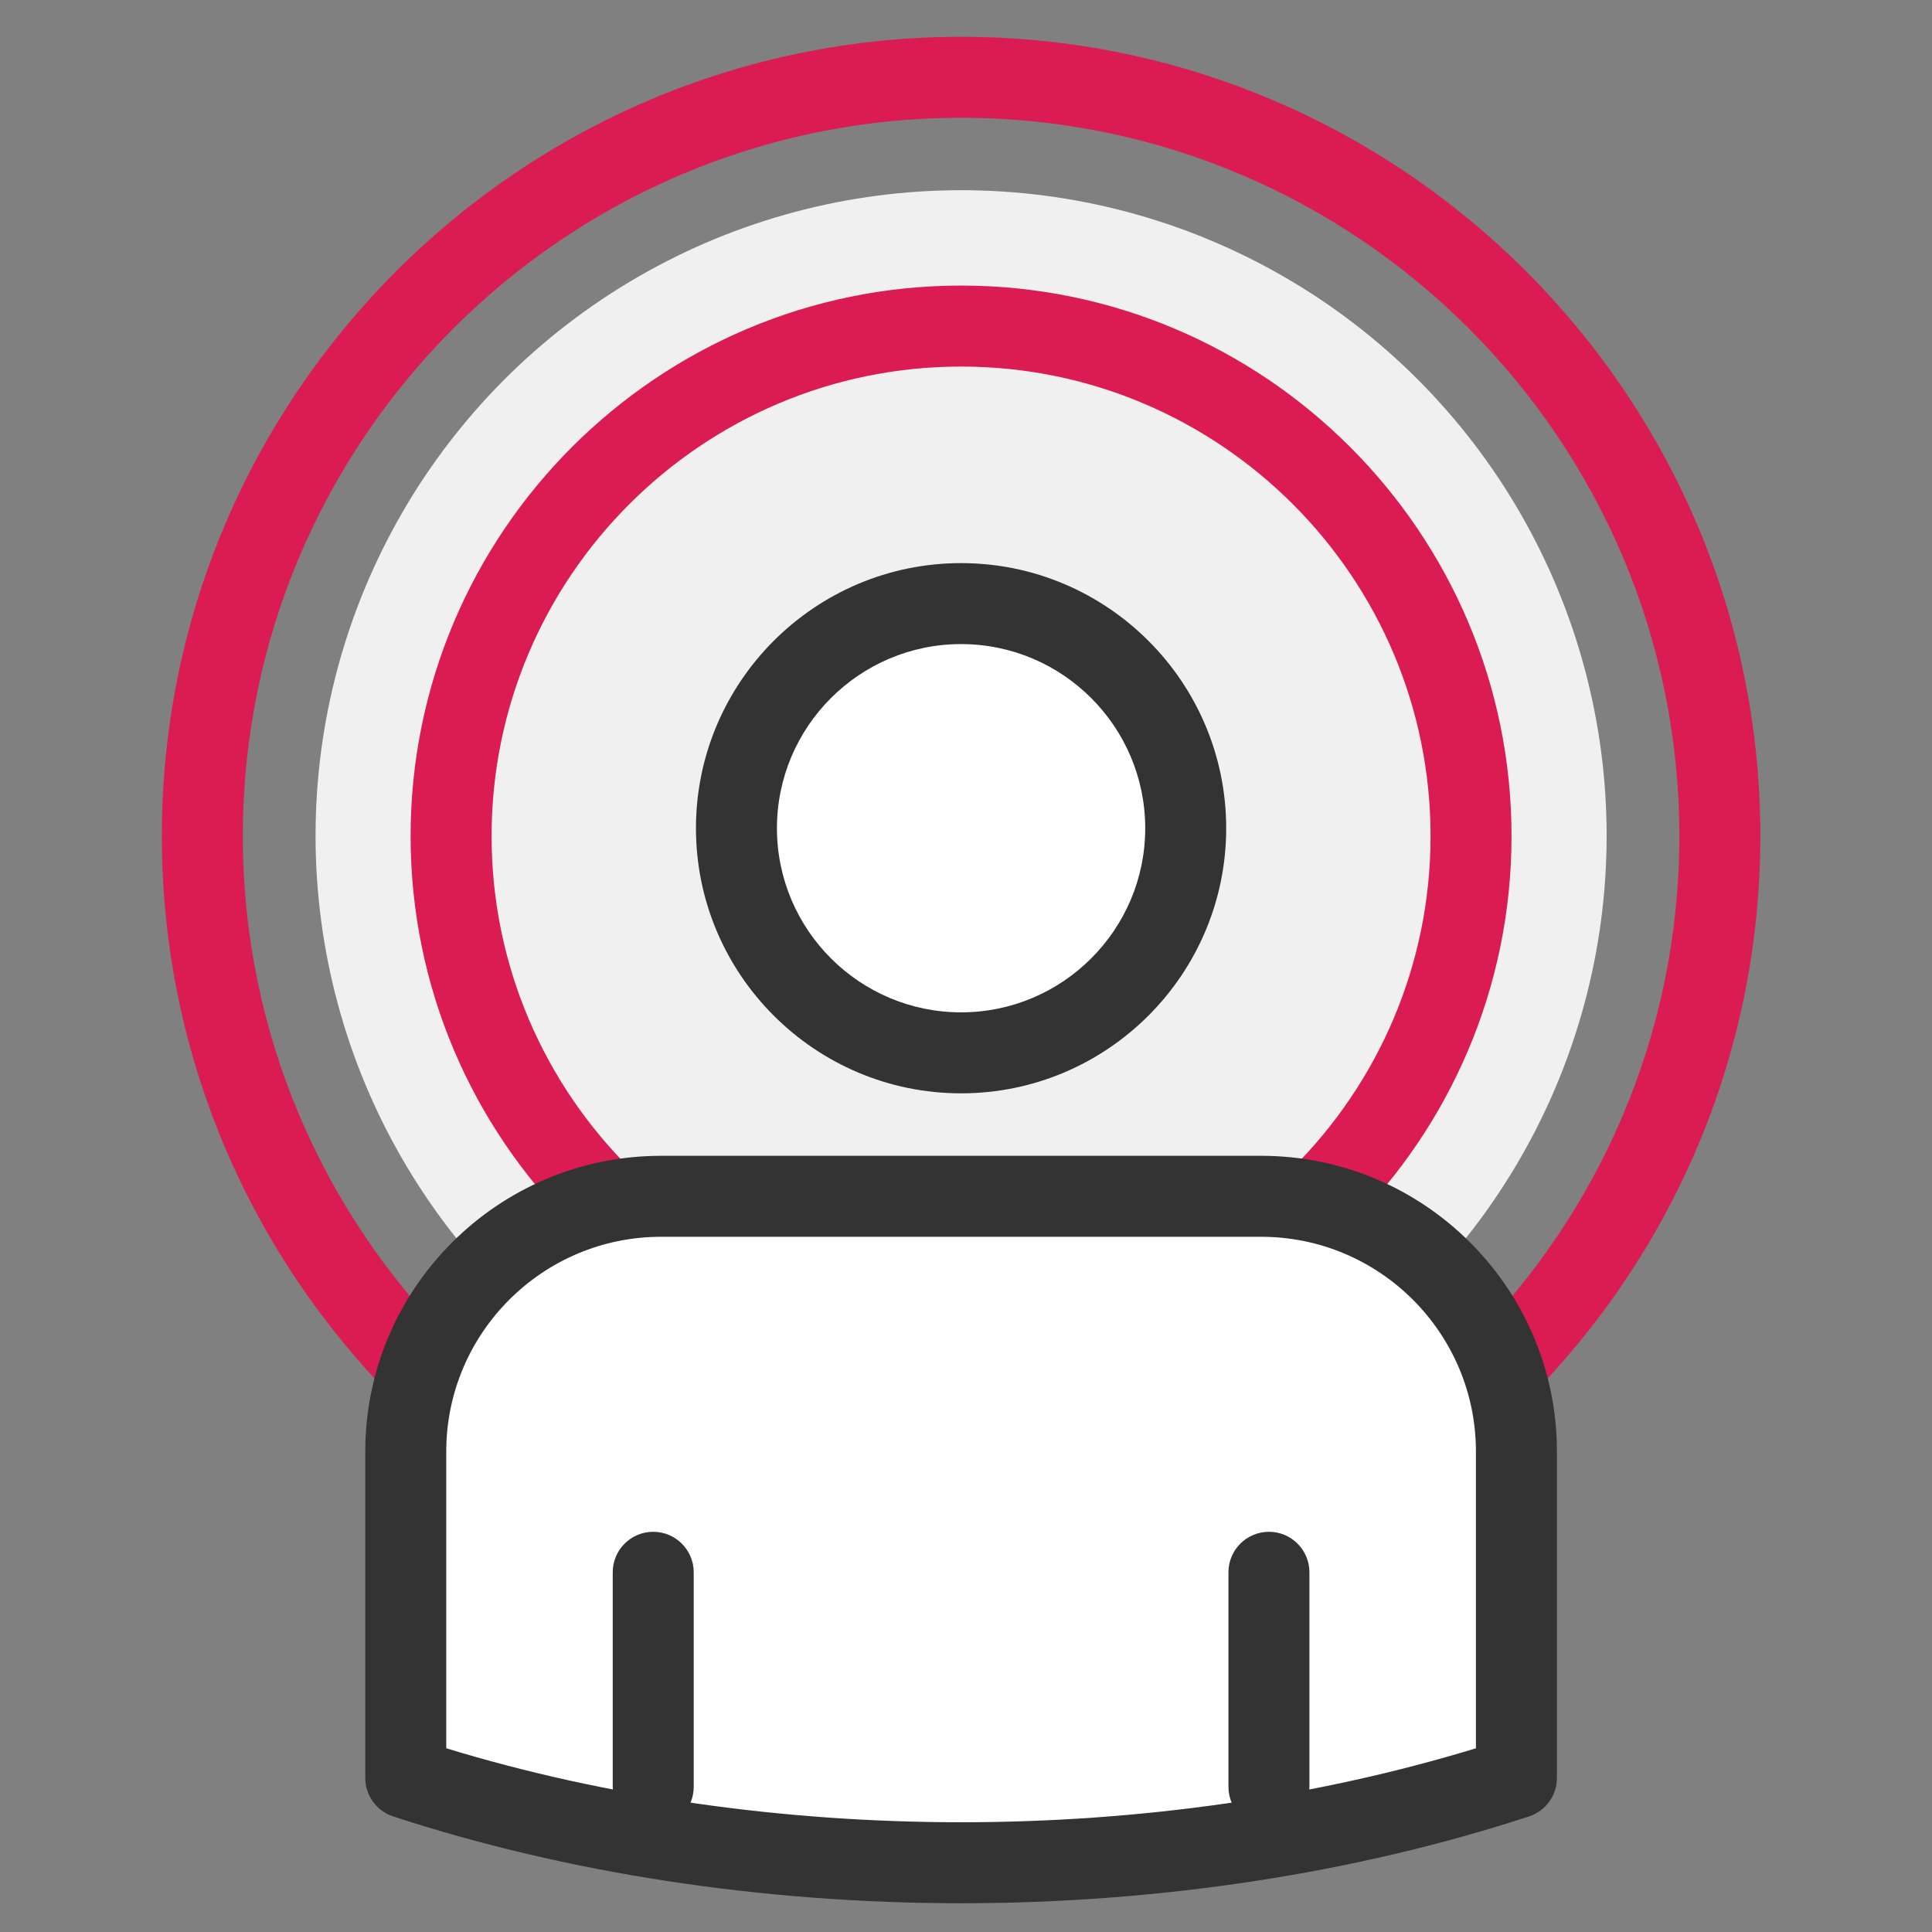 <?xml version="1.0" encoding="utf-8"?>
<!-- Generator: Adobe Illustrator 16.0.0, SVG Export Plug-In . SVG Version: 6.00 Build 0)  -->
<!DOCTYPE svg PUBLIC "-//W3C//DTD SVG 1.1//EN" "http://www.w3.org/Graphics/SVG/1.1/DTD/svg11.dtd">
<svg version="1.1" xmlns="http://www.w3.org/2000/svg" xmlns:xlink="http://www.w3.org/1999/xlink" x="0px" y="0px" width="200px"
	 height="200px" viewBox="0 0 200 200" enable-background="new 0 0 200 200" xml:space="preserve">
<rect x="0" y="0" width="200" height="200" fill="#808080" stroke="none"/>
<g id="Layer_1" display="none">
	<g display="inline">
		<circle fill="#F0F0F0" cx="95.59" cy="101.369" r="88.3"/>
		<g>
			<g>
				<path fill="#DA1C51" d="M193.633,105.286c0-15.638-14.427-28.316-32.223-28.316c-17.799,0-32.221,12.678-32.221,28.316
					c0,12.028,8.534,22.297,20.57,26.401l-2.995,12.982l15.71-11.092C179.774,133.085,193.633,120.612,193.633,105.286z"/>
				<path fill="#333333" d="M146.765,148.896c-0.822,0-1.644-0.238-2.357-0.717c-1.454-0.978-2.155-2.751-1.761-4.459l2.182-9.451
					c-12.021-5.507-19.864-16.75-19.864-28.982c0-17.944,16.35-32.542,36.446-32.542c20.098,0,36.448,14.598,36.448,32.542
					c0,17.28-14.812,31.318-33.959,32.46l-14.697,10.376C148.472,148.637,147.619,148.896,146.765,148.896z M161.41,81.196
					c-15.437,0-27.995,10.807-27.995,24.09c0,9.939,6.952,18.732,17.709,22.401c2.051,0.7,3.241,2.839,2.754,4.95l-0.507,2.195
					l6.666-4.706c0.68-0.48,1.485-0.749,2.316-0.772c15.17-0.433,27.053-11.005,27.053-24.068
					C189.406,92.003,176.847,81.196,161.41,81.196z"/>
			</g>
			<g>
				<g>
					<rect x="35.376" y="50.019" fill="#FFFFFF" width="99.629" height="113.212"/>
					<path fill="#333333" d="M135.006,167.458H35.376c-2.333,0-4.226-1.892-4.226-4.227V50.019c0-2.334,1.893-4.226,4.226-4.226
						h99.629c2.333,0,4.226,1.892,4.226,4.226v113.212C139.231,165.566,137.339,167.458,135.006,167.458z M39.603,159.006h91.177
						V54.245H39.603V159.006z"/>
				</g>
			</g>
			<g>
				<polygon fill="#FFFFFF" points="155.13,12.16 69.419,12.16 69.419,83.474 120.679,83.474 120.679,102.803 140.004,83.474 
					155.13,83.474 				"/>
				<path fill="#333333" d="M120.679,107.028c-0.545,0-1.095-0.104-1.617-0.32c-1.58-0.655-2.608-2.196-2.608-3.905V87.7H69.419
					c-2.333,0-4.226-1.892-4.226-4.226V12.16c0-2.334,1.893-4.226,4.226-4.226h85.711c2.333,0,4.227,1.892,4.227,4.226v71.314
					c0,2.334-1.894,4.226-4.227,4.226h-13.376l-18.087,18.091C122.859,106.6,121.777,107.028,120.679,107.028z M73.645,79.248
					h47.034c2.333,0,4.226,1.892,4.226,4.226v9.125l12.111-12.113c0.793-0.792,1.867-1.238,2.988-1.238h10.9V16.385H73.645V79.248z"
					/>
			</g>
			<g>
				<g>
					<rect x="7.29" y="76.561" fill="#FFFFFF" width="99.627" height="113.213"/>
					<path fill="#333333" d="M106.917,194H7.29c-2.333,0-4.226-1.893-4.226-4.226V76.561c0-2.334,1.893-4.226,4.226-4.226h99.627
						c2.333,0,4.226,1.892,4.226,4.226v113.213C111.143,192.107,109.25,194,106.917,194z M11.516,185.548h91.176V80.787H11.516
						V185.548z"/>
				</g>
				<g>
					<polyline fill="#DA1C51" points="7.29,95.858 7.29,76.561 106.917,76.561 106.917,95.858 					"/>
					<path fill="#333333" d="M106.917,100.084c-2.333,0-4.226-1.892-4.226-4.226V80.787H11.516v15.071
						c0,2.334-1.893,4.226-4.226,4.226s-4.226-1.892-4.226-4.226V76.561c0-2.334,1.893-4.226,4.226-4.226h99.627
						c2.333,0,4.226,1.892,4.226,4.226v19.297C111.143,98.192,109.25,100.084,106.917,100.084z"/>
				</g>
			</g>
			<g>
				<path fill="#333333" d="M33.152,126.027c-1.081,0-2.163-0.413-2.988-1.238l-6.699-6.694c-1.65-1.649-1.65-4.325-0.001-5.977
					c1.65-1.65,4.327-1.65,5.978,0l3.708,3.707l8.601-8.602c1.647-1.651,4.325-1.649,5.976-0.002c1.651,1.65,1.651,4.326,0,5.978
					l-11.586,11.59C35.316,125.614,34.234,126.027,33.152,126.027z"/>
				<path fill="#333333" d="M87.751,120.231H55.815c-2.333,0-4.226-1.892-4.226-4.227s1.893-4.226,4.226-4.226h31.937
					c2.333,0,4.226,1.891,4.226,4.226S90.085,120.231,87.751,120.231z"/>
			</g>
			<g>
				<path fill="#333333" d="M33.152,151.784c-1.121,0-2.195-0.443-2.988-1.237l-6.699-6.699c-1.65-1.648-1.65-4.326,0-5.976
					c1.651-1.65,4.325-1.65,5.976,0l3.71,3.711l8.599-8.603c1.647-1.65,4.325-1.65,5.976,0c1.651,1.649,1.651,4.325,0,5.976
					L36.14,150.547C35.347,151.339,34.272,151.784,33.152,151.784z"/>
				<path fill="#333333" d="M87.751,145.99H55.815c-2.333,0-4.226-1.891-4.226-4.226s1.893-4.227,4.226-4.227h31.937
					c2.333,0,4.226,1.892,4.226,4.227S90.085,145.99,87.751,145.99z"/>
			</g>
			<g>
				<path fill="#333333" d="M33.152,177.54c-1.081,0-2.163-0.413-2.988-1.236l-6.699-6.694c-1.65-1.651-1.65-4.325-0.001-5.976
					c1.65-1.655,4.327-1.655,5.978-0.004l3.708,3.708l8.601-8.602c1.647-1.651,4.325-1.651,5.976,0c1.651,1.648,1.651,4.325,0,5.976
					l-11.586,11.59C35.316,177.127,34.234,177.54,33.152,177.54z"/>
				<path fill="#333333" d="M87.751,171.744H55.815c-2.333,0-4.226-1.893-4.226-4.226s1.893-4.227,4.226-4.227h31.937
					c2.333,0,4.226,1.894,4.226,4.227S90.085,171.744,87.751,171.744z"/>
			</g>
			<path fill="#333333" d="M129.806,40.323h-35.06c-2.333,0-4.226-1.892-4.226-4.226c0-2.334,1.893-4.226,4.226-4.226h35.06
				c2.333,0,4.226,1.892,4.226,4.226C134.031,38.432,132.139,40.323,129.806,40.323z"/>
			<path fill="#333333" d="M129.806,60.358h-35.06c-2.333,0-4.226-1.892-4.226-4.226s1.893-4.226,4.226-4.226h35.06
				c2.333,0,4.226,1.892,4.226,4.226S132.139,60.358,129.806,60.358z"/>
		</g>
	</g>
</g>
<g id="Layer_2" display="none">
	<g display="inline">
		<circle fill="#F0F0F0" cx="100.731" cy="100.452" r="95.392"/>
		<g>
			<g>
				<g>
					<g>
						<g>
							<g>
								<circle fill="#FFFFFF" cx="103.061" cy="105.043" r="56.243"/>
								<path fill="#333333" d="M103.062,165.413c-16.126,0-31.287-6.279-42.689-17.682c-23.536-23.539-23.536-61.837,0-85.375
									c11.402-11.403,26.563-17.682,42.689-17.682c16.126,0,31.287,6.279,42.688,17.682
									c11.403,11.401,17.683,26.563,17.683,42.688c0,16.125-6.279,31.286-17.683,42.688
									C134.349,159.134,119.188,165.413,103.062,165.413z M103.062,52.929c-13.921,0-27.009,5.421-36.852,15.264
									c-20.317,20.319-20.317,53.382,0,73.702c9.843,9.842,22.931,15.264,36.852,15.264c13.92,0,27.009-5.422,36.852-15.264
									c20.318-20.319,20.318-53.383,0-73.702C130.07,58.351,116.981,52.929,103.062,52.929z"/>
							</g>
							<g>
								<circle fill="#FFFFFF" cx="103.061" cy="105.043" r="39.577"/>
								<path fill="#DA1C51" d="M103.061,148.749c-11.675,0-22.649-4.547-30.904-12.803c-17.038-17.04-17.038-44.765,0-61.806
									c8.255-8.255,19.229-12.802,30.904-12.802c11.675,0,22.649,4.547,30.904,12.802c17.041,17.041,17.041,44.766,0,61.806
									C125.71,144.202,114.735,148.749,103.061,148.749z M103.061,69.594c-9.468,0-18.372,3.687-25.066,10.383
									c-13.82,13.821-13.82,36.312,0,50.133c6.694,6.696,15.598,10.383,25.066,10.383c9.468,0,18.371-3.687,25.067-10.383
									c13.821-13.821,13.821-36.312,0-50.133C121.432,73.281,112.528,69.594,103.061,69.594z"/>
							</g>
						</g>
						<g>
							
								<rect x="156.198" y="146.201" transform="matrix(0.707 -0.707 0.707 0.707 -70.63 167.728)" fill="#FFFFFF" width="21.871" height="45.827"/>
							<path fill="#333333" d="M175.604,197.178c-1.096,0-2.146-0.436-2.919-1.209l-32.404-32.404
								c-0.776-0.774-1.21-1.824-1.21-2.919s0.436-2.145,1.21-2.918l15.466-15.464c1.61-1.612,4.225-1.612,5.837,0l32.405,32.402
								c0.773,0.773,1.207,1.823,1.207,2.918s-0.434,2.145-1.207,2.919l-15.468,15.466
								C177.746,196.742,176.696,197.178,175.604,197.178z M149.035,160.646l26.568,26.568l9.628-9.63l-26.567-26.565
								L149.035,160.646z"/>
						</g>
						<path fill="#333333" d="M155.948,176.787c-1.055,0-2.112-0.403-2.918-1.209c-1.612-1.612-1.612-4.225,0-5.837l14.729-14.729
							c1.61-1.612,4.226-1.612,5.837,0c1.612,1.612,1.612,4.225,0,5.837l-14.73,14.729
							C158.061,176.384,157.004,176.787,155.948,176.787z"/>
						<path fill="#333333" d="M150.194,156.305c-1.058,0-2.112-0.402-2.919-1.209l-5.89-5.893c-1.612-1.612-1.612-4.226,0-5.836
							c1.612-1.614,4.226-1.61,5.836,0l5.891,5.892c1.612,1.612,1.612,4.227,0,5.837
							C152.307,155.902,151.249,156.305,150.194,156.305z"/>
					</g>
				</g>
				<g>
					<circle fill="#FFFFFF" cx="24.065" cy="165.141" r="13.668"/>
					<path fill="#333333" d="M24.064,182.938c-4.754,0-9.223-1.851-12.583-5.214c-3.361-3.36-5.212-7.83-5.212-12.583
						c0-4.755,1.852-9.223,5.213-12.583c3.36-3.363,7.829-5.214,12.583-5.214c4.753,0,9.223,1.851,12.584,5.214
						c6.938,6.937,6.938,18.227,0.001,25.166C33.287,181.087,28.817,182.938,24.064,182.938z M24.064,155.6
						c-2.548,0-4.944,0.992-6.745,2.794c-1.803,1.803-2.795,4.198-2.795,6.747c0,2.548,0.992,4.944,2.794,6.747
						c1.802,1.802,4.198,2.794,6.746,2.794s4.944-0.992,6.748-2.794c3.719-3.722,3.719-9.774,0-13.494
						C29.008,156.592,26.612,155.6,24.064,155.6z"/>
				</g>
				<g>
					<g>
						<path fill="#FFFFFF" d="M47.281,18.141c-6.726-8.248-18.861-9.48-27.109-2.755s-9.482,18.861-2.757,27.109
							c6.724,8.248,18.863,9.484,27.111,2.755C52.773,38.526,54.006,26.389,47.281,18.141z"/>
						<path fill="#333333" d="M32.358,53.716c-7.068,0-13.681-3.141-18.143-8.613c-3.949-4.844-5.776-10.936-5.144-17.152
							s3.648-11.815,8.492-15.765c4.164-3.395,9.412-5.265,14.775-5.265c7.066,0,13.679,3.139,18.141,8.612
							c3.949,4.844,5.776,10.935,5.145,17.151c-0.632,6.218-3.647,11.817-8.492,15.765C42.971,51.844,37.723,53.716,32.358,53.716z
							 M32.339,15.176c-3.52,0-6.824,1.179-9.559,3.409c-3.135,2.555-5.086,6.179-5.496,10.201c-0.409,4.023,0.773,7.965,3.329,11.1
							c2.888,3.542,7.169,5.575,11.745,5.575c3.52,0,6.824-1.179,9.558-3.409c3.135-2.556,5.087-6.179,5.495-10.202
							c0.41-4.024-0.774-7.965-3.329-11.1C41.194,17.207,36.913,15.176,32.339,15.176z"/>
					</g>
					<g>
						<line fill="#FFFFFF" x1="45.362" y1="45.253" x2="86.375" y2="84.59"/>
						<path fill="#333333" d="M86.373,88.718c-1.026,0-2.055-0.381-2.855-1.148L42.504,48.232c-1.645-1.578-1.699-4.192-0.122-5.836
							c1.578-1.645,4.189-1.7,5.836-0.122l41.013,39.337c1.645,1.579,1.698,4.192,0.122,5.837
							C88.544,88.293,87.458,88.718,86.373,88.718z"/>
					</g>
				</g>
				<g>
					<line fill="#FFFFFF" x1="36.5" y1="157.276" x2="83.995" y2="120.957"/>
					<path fill="#333333" d="M36.502,161.403c-1.241,0-2.468-0.557-3.281-1.619c-1.385-1.812-1.04-4.401,0.771-5.786l47.496-36.319
						c1.81-1.387,4.4-1.041,5.785,0.771c1.385,1.812,1.041,4.401-0.772,5.786l-47.495,36.319
						C38.259,161.128,37.377,161.403,36.502,161.403z"/>
				</g>
				<g>
					<circle fill="#FFFFFF" cx="103.062" cy="105.044" r="24.978"/>
					<path fill="#333333" d="M103.062,134.149c-7.774,0-15.084-3.027-20.581-8.525c-11.346-11.347-11.347-29.812,0-41.161
						c5.497-5.496,12.807-8.524,20.581-8.524c7.771,0,15.083,3.028,20.581,8.524c11.346,11.349,11.346,29.814,0,41.161
						C118.145,131.122,110.835,134.149,103.062,134.149z M103.062,84.194c-5.571,0-10.806,2.167-14.744,6.105
						c-8.128,8.129-8.128,21.358,0,29.487c3.938,3.938,9.172,6.107,14.744,6.107c5.568,0,10.805-2.169,14.744-6.107
						c8.126-8.129,8.126-21.358,0-29.487C113.868,86.362,108.63,84.194,103.062,84.194z"/>
				</g>
			</g>
			<path fill="#333333" d="M191.067,11.978h-69.709c-2.28,0-4.128-1.849-4.128-4.128s1.848-4.127,4.128-4.127h69.709
				c2.282,0,4.128,1.849,4.128,4.127S193.35,11.978,191.067,11.978z"/>
			<path fill="#333333" d="M191.067,37.05h-69.709c-2.28,0-4.128-1.849-4.128-4.128s1.848-4.127,4.128-4.127h69.709
				c2.282,0,4.128,1.849,4.128,4.127S193.35,37.05,191.067,37.05z"/>
			<path fill="#333333" d="M191.067,62.122h-26.903c-2.28,0-4.128-1.849-4.128-4.128s1.848-4.127,4.128-4.127h26.903
				c2.282,0,4.128,1.849,4.128,4.127S193.35,62.122,191.067,62.122z"/>
		</g>
	</g>
</g>
<g id="Layer_3" display="none">
	<g display="inline">
		<g>
			<g>
				<rect x="70.955" y="17.272" fill="#FFFFFF" width="118.609" height="134.781"/>
				<path fill="#333333" d="M189.563,156.192H70.955c-2.286,0-4.139-1.854-4.139-4.14V17.272c0-2.285,1.853-4.14,4.139-4.14h118.609
					c2.285,0,4.14,1.854,4.14,4.14v134.781C193.703,154.338,191.849,156.192,189.563,156.192z M75.094,147.913h110.33V21.412H75.094
					V147.913z"/>
			</g>
			<g>
				<line fill="#F3766B" x1="189.563" y1="40.246" x2="70.955" y2="40.246"/>
				<path fill="#333333" d="M189.563,44.385H70.955c-2.286,0-4.139-1.854-4.139-4.14c0-2.285,1.853-4.139,4.139-4.139h118.609
					c2.285,0,4.14,1.854,4.14,4.139C193.703,42.531,191.849,44.385,189.563,44.385z"/>
			</g>
		</g>
		<path fill="#F0F0F0" d="M176.738,94.621c0-24.254-19.663-43.919-43.921-43.919c-24.257,0-43.921,19.665-43.921,43.919
			c0,24.259,19.665,43.921,43.921,43.921C157.075,138.542,176.738,118.88,176.738,94.621z"/>
		<g>
			<g>
				<rect x="9.434" y="55.562" fill="#FFFFFF" width="118.609" height="134.783"/>
				<path fill="#333333" d="M128.043,194.484H9.434c-2.287,0-4.14-1.854-4.14-4.14V55.562c0-2.285,1.853-4.139,4.14-4.139h118.609
					c2.286,0,4.14,1.854,4.14,4.139v134.783C132.183,192.63,130.329,194.484,128.043,194.484z M13.573,186.205h110.33V59.702H13.573
					V186.205z"/>
			</g>
			<g>
				<polyline fill="#DA1C51" points="9.434,78.536 9.434,55.562 128.043,55.562 128.043,78.536 				"/>
				<path fill="#333333" d="M128.043,82.675c-2.285,0-4.14-1.854-4.14-4.139V59.702H13.573v18.834c0,2.285-1.853,4.139-4.139,4.139
					c-2.287,0-4.14-1.854-4.14-4.139V55.562c0-2.285,1.853-4.139,4.14-4.139h118.609c2.286,0,4.14,1.854,4.14,4.139v22.974
					C132.183,80.821,130.329,82.675,128.043,82.675z"/>
			</g>
		</g>
		<g>
			<path fill="#333333" d="M30.958,68.117c-2.287,0-4.14-1.854-4.14-4.14V43.553c0-2.285,1.853-4.139,4.14-4.139
				c2.286,0,4.139,1.854,4.139,4.139v20.424C35.097,66.263,33.244,68.117,30.958,68.117z"/>
			<path fill="#333333" d="M106.518,68.117c-2.287,0-4.14-1.854-4.14-4.14V43.553c0-2.285,1.853-4.139,4.14-4.139
				s4.14,1.854,4.14,4.139v20.424C110.657,66.263,108.805,68.117,106.518,68.117z"/>
		</g>
		<g>
			<path fill="#333333" d="M92.48,32.378c-2.285,0-4.14-1.854-4.14-4.14V7.816c0-2.286,1.854-4.14,4.14-4.14s4.14,1.854,4.14,4.14
				v20.422C96.62,30.524,94.766,32.378,92.48,32.378z"/>
			<path fill="#333333" d="M168.04,32.378c-2.285,0-4.14-1.854-4.14-4.14V7.816c0-2.286,1.854-4.14,4.14-4.14s4.14,1.854,4.14,4.14
				v20.422C172.18,30.524,170.325,32.378,168.04,32.378z"/>
		</g>
		<g>
			<path fill="#333333" d="M40.221,113.562c-1.059,0-2.118-0.404-2.927-1.213l-7.972-7.97c-1.617-1.615-1.617-4.236-0.001-5.854
				c1.617-1.617,4.237-1.617,5.854,0l5.045,5.043l10.872-10.871c1.615-1.617,4.238-1.617,5.854,0c1.617,1.617,1.617,4.236,0,5.854
				l-13.798,13.798C42.34,113.157,41.28,113.562,40.221,113.562z"/>
			<path fill="#333333" d="M105.226,106.662H67.205c-2.286,0-4.14-1.854-4.14-4.139c0-2.286,1.854-4.14,4.14-4.14h38.021
				c2.285,0,4.14,1.854,4.14,4.14C109.365,104.809,107.511,106.662,105.226,106.662z"/>
		</g>
		<g>
			<path fill="#333333" d="M40.221,144.227L40.221,144.227c-1.098,0-2.151-0.437-2.928-1.213l-7.972-7.973
				c-1.616-1.617-1.616-4.239,0.001-5.854c1.618-1.617,4.238-1.617,5.854,0l5.044,5.045l10.872-10.87
				c1.615-1.617,4.238-1.617,5.854,0c1.617,1.617,1.617,4.236,0,5.854l-13.798,13.798C42.372,143.79,41.319,144.227,40.221,144.227z
				"/>
			<path fill="#333333" d="M105.226,137.328H67.205c-2.286,0-4.14-1.854-4.14-4.14s1.854-4.14,4.14-4.14h38.021
				c2.285,0,4.14,1.854,4.14,4.14S107.511,137.328,105.226,137.328z"/>
		</g>
		<g>
			<path fill="#333333" d="M40.221,174.889c-1.059,0-2.118-0.404-2.927-1.213l-7.972-7.97c-1.617-1.615-1.617-4.237-0.001-5.854
				c1.617-1.617,4.237-1.617,5.854,0l5.045,5.043l10.872-10.872c1.615-1.616,4.238-1.616,5.854,0c1.617,1.617,1.617,4.237,0,5.854
				l-13.798,13.799C42.34,174.484,41.28,174.889,40.221,174.889z"/>
			<path fill="#333333" d="M105.226,167.989H67.205c-2.286,0-4.14-1.854-4.14-4.14s1.854-4.14,4.14-4.14h38.021
				c2.285,0,4.14,1.854,4.14,4.14S107.511,167.989,105.226,167.989z"/>
		</g>
	</g>
</g>
<g id="Layer_4" display="none">
	<g display="inline">
		<g>
			<g>
				<polygon fill="#FFFFFF" points="189.706,8.029 55.714,8.029 55.714,132.552 86.84,163.677 189.706,163.677 				"/>
				<path fill="#333333" d="M189.706,167.836H86.84c-1.103,0-2.161-0.438-2.941-1.219l-31.126-31.125
					c-0.78-0.779-1.218-1.838-1.218-2.94V8.029c0-2.297,1.863-4.159,4.159-4.159h133.992c2.296,0,4.159,1.862,4.159,4.159v155.647
					C193.865,165.973,192.002,167.836,189.706,167.836z M88.563,159.518h96.984V12.188H59.873V130.83L88.563,159.518z"/>
			</g>
			<circle fill="#F0F0F0" cx="123.778" cy="73.958" r="54.222"/>
			<g>
				<g>
					<g>
						<polygon fill="#FFFFFF" points="10.196,191.424 144.188,191.424 144.188,66.901 113.064,35.776 10.196,35.776 						"/>
						<path fill="#333333" d="M144.188,195.583H10.196c-2.296,0-4.159-1.861-4.159-4.159V35.776c0-2.297,1.863-4.159,4.159-4.159
							h102.868c1.103,0,2.16,0.438,2.94,1.219l31.124,31.125c0.78,0.78,1.219,1.838,1.219,2.941v124.522
							C148.348,193.722,146.485,195.583,144.188,195.583z M14.355,187.265h125.674V68.625l-28.688-28.689H14.355V187.265z"/>
					</g>
					<g>
						<polygon fill="#FFFFFF" points="113.064,66.901 144.188,66.901 113.064,35.776 						"/>
						<path fill="#333333" d="M144.188,71.061h-31.124c-2.297,0-4.159-1.862-4.159-4.159V35.776c0-1.682,1.013-3.199,2.566-3.842
							c1.558-0.645,3.345-0.287,4.533,0.902l31.124,31.125c1.19,1.19,1.546,2.979,0.903,4.532
							C147.388,70.047,145.871,71.061,144.188,71.061z M117.223,62.742h16.926l-16.926-16.924V62.742z"/>
					</g>
				</g>
				<g>
					<g>
						<path fill="#FFFFFF" d="M67.895,117.844V90.818c-14.927,0-27.027,12.1-27.027,27.026c0,14.927,12.1,27.026,27.027,27.026
							c14.925,0,27.025-12.1,27.025-27.026H67.895z"/>
						<path fill="#333333" d="M67.895,149.029c-17.196,0-31.186-13.99-31.186-31.186c0-17.195,13.99-31.185,31.186-31.185
							c2.296,0,4.159,1.862,4.159,4.159v22.867H94.92c2.296,0,4.159,1.862,4.159,4.159
							C99.079,135.039,85.089,149.029,67.895,149.029z M63.736,95.356c-10.631,1.961-18.709,11.299-18.709,22.487
							c0,12.608,10.259,22.867,22.868,22.867c11.188,0,20.526-8.078,22.487-18.709H67.895c-2.296,0-4.159-1.86-4.159-4.158V95.356z"
							/>
					</g>
					<g>
						<path fill="#DA1C51" d="M81.087,72.221v32.43h32.43C113.517,86.74,98.996,72.221,81.087,72.221z"/>
						<path fill="#333333" d="M113.517,108.811h-32.43c-2.296,0-4.159-1.863-4.159-4.159v-32.43c0-2.297,1.863-4.159,4.159-4.159
							c20.175,0,36.589,16.414,36.589,36.589C117.676,106.947,115.813,108.811,113.517,108.811z M85.246,100.492h23.807
							c-1.815-12.266-11.541-21.99-23.807-23.807V100.492z"/>
					</g>
				</g>
				<path fill="#333333" d="M109.95,168.208H42.276c-2.296,0-4.159-1.861-4.159-4.159c0-2.297,1.863-4.159,4.159-4.159h67.674
					c2.296,0,4.159,1.862,4.159,4.159C114.109,166.347,112.246,168.208,109.95,168.208z"/>
			</g>
		</g>
		<path fill="#333333" d="M161.45,91.241h-13.864c-2.296,0-4.159-1.862-4.159-4.159c0-2.297,1.863-4.159,4.159-4.159h13.864
			c2.296,0,4.159,1.862,4.159,4.159C165.609,89.379,163.746,91.241,161.45,91.241z"/>
		<path fill="#333333" d="M161.45,117.121h-13.864c-2.296,0-4.159-1.863-4.159-4.159c0-2.298,1.863-4.159,4.159-4.159h13.864
			c2.296,0,4.159,1.861,4.159,4.159C165.609,115.258,163.746,117.121,161.45,117.121z"/>
		<path fill="#333333" d="M161.45,143h-13.864c-2.296,0-4.159-1.863-4.159-4.159c0-2.298,1.863-4.159,4.159-4.159h13.864
			c2.296,0,4.159,1.861,4.159,4.159C165.609,141.137,163.746,143,161.45,143z"/>
	</g>
</g>
<g id="Layer_5" display="none">
	<g display="inline">
		<circle fill="#F0F0F0" cx="100.245" cy="96.791" r="87.134"/>
		<g>
			<g>
				<g>
					<path fill="#FFFFFF" d="M167.455,75.314c0-37.121-30.089-67.212-67.21-67.212c-37.119,0-67.21,30.091-67.21,67.212
						c0,23.895,12.482,44.864,31.273,56.782v3.327c0,6.593,5.345,11.938,11.937,11.938h48c6.594,0,11.938-5.346,11.938-11.938
						v-3.325C154.974,120.18,167.455,99.211,167.455,75.314z"/>
					<path fill="#333333" d="M124.245,151.554h-48c-8.893,0-16.128-7.235-16.128-16.13v-1.066
						C40.49,121.015,28.843,99.116,28.843,75.314c0-39.372,32.031-71.404,71.402-71.404s71.402,32.032,71.402,71.404
						c0,23.802-11.646,45.702-31.272,59.045v1.064C140.375,144.318,133.138,151.554,124.245,151.554z M100.245,12.294
						c-34.749,0-63.019,28.27-63.019,63.021c0,21.691,10.963,41.595,29.327,53.241c1.212,0.77,1.947,2.105,1.947,3.541v3.327
						c0,4.271,3.474,7.747,7.745,7.747h48c4.272,0,7.747-3.476,7.747-7.747v-3.325c0-1.436,0.734-2.771,1.946-3.541
						c18.362-11.646,29.325-31.55,29.325-53.243C163.264,40.564,134.994,12.294,100.245,12.294z"/>
				</g>
				<g>
					<path fill="#FFFFFF" d="M126.214,173.837c0,10.547-8.549,19.094-19.094,19.094H93.372c-10.545,0-19.094-8.547-19.094-19.094
						l0,0c0-10.545,8.549-19.092,19.094-19.092h13.748C117.665,154.745,126.214,163.292,126.214,173.837L126.214,173.837z"/>
					<path fill="#333333" d="M107.12,197.123H93.372c-12.84,0-23.285-10.447-23.285-23.286s10.445-23.284,23.285-23.284h13.748
						c12.839,0,23.285,10.445,23.285,23.284S119.959,197.123,107.12,197.123z M93.372,158.937c-8.216,0-14.902,6.685-14.902,14.9
						c0,8.218,6.686,14.902,14.902,14.902h13.748c8.218,0,14.902-6.685,14.902-14.902c0-8.216-6.685-14.9-14.902-14.9H93.372z"/>
				</g>
				<g>
					<path fill="#FFFFFF" d="M139.578,152.452c0,4.64-3.76,8.402-8.399,8.402H69.313c-4.639,0-8.401-3.763-8.401-8.402l0,0
						c0-4.639,3.762-8.401,8.401-8.401h61.865C135.818,144.051,139.578,147.813,139.578,152.452L139.578,152.452z"/>
					<path fill="#333333" d="M131.179,165.046H69.313c-6.944,0-12.593-5.649-12.593-12.594s5.649-12.593,12.593-12.593h61.865
						c6.944,0,12.592,5.648,12.592,12.593S138.123,165.046,131.179,165.046z M69.313,148.243c-2.321,0-4.21,1.888-4.21,4.209
						c0,2.322,1.889,4.21,4.21,4.21h61.865c2.319,0,4.208-1.888,4.208-4.21c0-2.321-1.889-4.209-4.208-4.209H69.313z"/>
				</g>
				<g>
					<path fill="#FFFFFF" d="M139.578,168.491c0,4.64-3.76,8.401-8.399,8.401H69.313c-4.639,0-8.401-3.762-8.401-8.401l0,0
						c0-4.639,3.762-8.401,8.401-8.401h61.865C135.818,160.09,139.578,163.853,139.578,168.491L139.578,168.491z"/>
					<path fill="#333333" d="M131.179,181.085H69.313c-6.944,0-12.593-5.649-12.593-12.594s5.649-12.593,12.593-12.593h61.865
						c6.944,0,12.592,5.648,12.592,12.593S138.123,181.085,131.179,181.085z M69.313,164.281c-2.321,0-4.21,1.889-4.21,4.21
						s1.889,4.21,4.21,4.21h61.865c2.319,0,4.208-1.889,4.208-4.21s-1.889-4.21-4.208-4.21H69.313z"/>
				</g>
				<circle fill="#DA1C51" cx="100.245" cy="75.314" r="52.445"/>
				<g>
					<path fill="#333333" d="M89.812,95.039h-8.66c-7.086,0-12.852-5.765-12.852-12.853c0-7.086,5.765-12.852,12.852-12.852
						c7.086,0,12.852,5.765,12.852,12.852v8.662C94.003,93.162,92.127,95.039,89.812,95.039z M81.152,77.718
						c-2.463,0-4.468,2.005-4.468,4.468c0,2.465,2.005,4.47,4.468,4.47h4.468v-4.468C85.62,79.723,83.615,77.718,81.152,77.718z"/>
					<path fill="#333333" d="M119.339,95.039h-8.66c-2.315,0-4.191-1.877-4.191-4.191v-8.66c0-7.088,5.766-12.853,12.852-12.853
						s12.854,5.765,12.854,12.852C132.192,89.274,126.425,95.039,119.339,95.039z M114.87,86.656h4.469
						c2.465,0,4.47-2.005,4.47-4.47c0-2.463-2.005-4.468-4.47-4.468c-2.464,0-4.469,2.005-4.469,4.468V86.656z"/>
					<path fill="#333333" d="M111.452,95.039H92.104c-2.316,0-4.192-1.877-4.192-4.191c0-2.314,1.876-4.192,4.192-4.192h19.348
						c2.314,0,4.191,1.877,4.191,4.192C115.644,93.162,113.767,95.039,111.452,95.039z"/>
					<path fill="#333333" d="M89.812,145.95c-2.316,0-4.191-1.877-4.191-4.191V91.352c0-2.314,1.875-4.192,4.191-4.192
						s4.192,1.877,4.192,4.192v50.407C94.003,144.073,92.127,145.95,89.812,145.95z"/>
					<path fill="#333333" d="M110.679,145.95c-2.315,0-4.191-1.877-4.191-4.191V91.352c0-2.314,1.876-4.192,4.191-4.192
						c2.316,0,4.191,1.877,4.191,4.192v50.407C114.87,144.073,112.995,145.95,110.679,145.95z"/>
				</g>
			</g>
			<g>
				<g>
					<line fill="#FFFFFF" x1="18.739" y1="78.16" x2="7.833" y2="78.16"/>
					<path fill="#DA1C51" d="M18.739,82.352H7.833c-2.315,0-4.192-1.877-4.192-4.192c0-2.314,1.876-4.191,4.192-4.191h10.906
						c2.315,0,4.192,1.877,4.192,4.191C22.931,80.474,21.054,82.352,18.739,82.352z"/>
				</g>
				<g>
					<line fill="#FFFFFF" x1="192.66" y1="78.16" x2="181.753" y2="78.16"/>
					<path fill="#DA1C51" d="M192.66,82.352h-10.907c-2.313,0-4.191-1.877-4.191-4.192c0-2.314,1.878-4.191,4.191-4.191h10.907
						c2.315,0,4.191,1.877,4.191,4.191C196.852,80.474,194.976,82.352,192.66,82.352z"/>
				</g>
			</g>
			<g>
				<g>
					<line fill="#FFFFFF" x1="29.658" y1="118.912" x2="20.212" y2="124.366"/>
					<path fill="#DA1C51" d="M20.216,128.558c-1.448,0-2.857-0.751-3.634-2.096c-1.157-2.005-0.47-4.568,1.535-5.726l9.446-5.454
						c2.002-1.158,4.568-0.471,5.726,1.534c1.157,2.005,0.471,4.568-1.534,5.725l-9.446,5.455
						C21.649,128.378,20.928,128.558,20.216,128.558z"/>
				</g>
				<g>
					<line fill="#FFFFFF" x1="180.279" y1="31.953" x2="170.834" y2="37.408"/>
					<path fill="#DA1C51" d="M170.838,41.599c-1.448,0-2.856-0.751-3.635-2.096c-1.157-2.005-0.47-4.568,1.535-5.726l9.445-5.454
						c2.002-1.161,4.566-0.471,5.728,1.534c1.157,2.005,0.47,4.568-1.535,5.726l-9.446,5.454
						C172.271,41.419,171.549,41.599,170.838,41.599z"/>
				</g>
			</g>
			<g>
				<g>
					<line fill="#FFFFFF" x1="170.834" y1="118.912" x2="180.279" y2="124.366"/>
					<path fill="#DA1C51" d="M180.276,128.558c-0.712,0-1.432-0.18-2.093-0.562l-9.445-5.455c-2.005-1.156-2.692-3.72-1.535-5.725
						c1.158-2.005,3.722-2.692,5.727-1.534l9.446,5.454c2.005,1.157,2.692,3.721,1.535,5.726
						C183.133,127.807,181.725,128.558,180.276,128.558z"/>
				</g>
				<g>
					<line fill="#FFFFFF" x1="20.214" y1="31.953" x2="29.66" y2="37.408"/>
					<path fill="#DA1C51" d="M29.657,41.599c-0.711,0-1.432-0.18-2.092-0.562l-9.446-5.454c-2.005-1.157-2.692-3.721-1.535-5.726
						c1.158-2.005,3.721-2.694,5.726-1.534l9.446,5.454c2.005,1.157,2.692,3.721,1.535,5.726
						C32.514,40.848,31.104,41.599,29.657,41.599z"/>
				</g>
			</g>
		</g>
	</g>
</g>
<g id="Layer_6" display="none">
	<g display="inline">
		<circle fill="#F0F0F0" cx="100.455" cy="100.412" r="89.267"/>
		<g>
			<path fill="#333333" d="M100.454,49.716c-11.847,0-21.483-9.638-21.483-21.485c0-11.845,9.636-21.481,21.483-21.481
				c11.845,0,21.481,9.636,21.481,21.481C121.936,40.078,112.299,49.716,100.454,49.716z M100.454,15.119
				c-7.231,0-13.114,5.883-13.114,13.113c0,7.232,5.883,13.116,13.114,13.116c7.23,0,13.112-5.884,13.112-13.116
				C113.566,21.001,107.685,15.119,100.454,15.119z"/>
			<g>
				<g>
					<circle fill="#DA1C51" cx="100.452" cy="166.614" r="23.063"/>
					<path fill="#333333" d="M100.453,193.863c-15.025,0-27.248-12.225-27.248-27.249c0-15.023,12.223-27.246,27.248-27.246
						s27.248,12.223,27.248,27.246C127.7,181.639,115.478,193.863,100.453,193.863z M100.453,147.737
						c-10.41,0-18.879,8.469-18.879,18.877c0,10.41,8.469,18.88,18.879,18.88c10.41,0,18.878-8.47,18.878-18.88
						C119.331,156.206,110.862,147.737,100.453,147.737z"/>
				</g>
				<g>
					<g>
						<path fill="#FFFFFF" d="M158.749,102.806v-13.97c0-32.197-26.1-58.298-58.296-58.298c-32.198,0-58.298,26.102-58.298,58.298
							v13.973c-1.856,8.435-7.753,43.286-21.861,49.967h160.318C166.5,146.092,160.604,111.236,158.749,102.806z"/>
						<path fill="#333333" d="M180.611,156.959H20.293c-1.958,0-3.654-1.356-4.083-3.267c-0.429-1.909,0.523-3.861,2.292-4.698
							c10.951-5.186,16.972-34.513,18.951-44.148c0.194-0.954,0.367-1.789,0.516-2.484V88.836c0-34.452,28.03-62.482,62.482-62.482
							c34.452,0,62.481,28.03,62.481,62.482v13.521c0.148,0.697,0.321,1.534,0.518,2.49c1.979,9.636,8,38.959,18.951,44.146
							c1.769,0.837,2.721,2.789,2.292,4.698C184.264,155.603,182.569,156.959,180.611,156.959z M30.956,148.591h138.993
							c-7.339-10.279-11.646-27.202-14.696-42.061c-0.23-1.126-0.427-2.081-0.591-2.825c-0.065-0.295-0.098-0.596-0.098-0.899
							v-13.97c0-29.839-24.274-54.114-54.112-54.114c-29.839,0-54.114,24.274-54.114,54.114v13.973c0,0.305-0.033,0.605-0.098,0.9
							c-0.164,0.742-0.359,1.695-0.588,2.819C42.601,121.389,38.295,138.312,30.956,148.591z"/>
					</g>
					<g>
						<path fill="#FFFFFF" d="M192.707,154.508c0,5.412-4.388,9.8-9.802,9.8H18.001c-5.414,0-9.803-4.388-9.803-9.8l0,0
							c0-5.416,4.39-9.804,9.803-9.804h164.904C188.319,144.704,192.707,149.092,192.707,154.508L192.707,154.508z"/>
						<path fill="#333333" d="M182.905,168.492H18.001c-7.713,0-13.988-6.273-13.988-13.984c0-7.714,6.275-13.988,13.988-13.988
							h164.904c7.711,0,13.986,6.274,13.986,13.988C196.892,162.219,190.616,168.492,182.905,168.492z M18.001,148.889
							c-3.098,0-5.619,2.521-5.619,5.619c0,3.097,2.521,5.615,5.619,5.615h164.904c3.097,0,5.617-2.519,5.617-5.615
							c0-3.099-2.521-5.619-5.617-5.619H18.001z"/>
					</g>
					<path fill="#DA1C51" d="M60.604,93.021c-2.31,0-4.184-1.875-4.184-4.185c0-24.278,19.752-44.031,44.032-44.031
						c2.31,0,4.184,1.875,4.184,4.185s-1.874,4.185-4.184,4.185c-19.665,0-35.664,15.998-35.664,35.662
						C64.789,91.146,62.915,93.021,60.604,93.021z"/>
				</g>
			</g>
		</g>
	</g>
</g>
<g id="Layer_7" display="none">
	<g display="inline">
		<circle fill="#F0F0F0" cx="88.413" cy="111.064" r="81.55"/>
		<g>
			<g>
				<path fill="#FFFFFF" d="M158.402,42.493H84.88c-19.031,0-34.457,15.428-34.457,34.457v62.367
					c0,19.029,15.426,34.455,34.457,34.455h59.303l26.795,18.843l-5.463-19.58c15.616-3.279,27.345-17.127,27.345-33.718V76.949
					C192.859,57.92,177.433,42.493,158.402,42.493z"/>
				<path fill="#333333" d="M170.978,196.832c-0.85,0-1.699-0.255-2.426-0.768l-25.704-18.075H84.88
					c-21.325,0-38.675-17.348-38.675-38.673V76.949c0-21.326,17.35-38.675,38.675-38.675h73.522
					c21.324,0,38.675,17.349,38.675,38.675v62.367c0,16.681-10.851,31.445-26.361,36.665l4.324,15.499
					c0.479,1.718-0.172,3.55-1.629,4.579C172.682,196.574,171.829,196.832,170.978,196.832z M84.88,46.71
					c-16.674,0-30.239,13.565-30.239,30.239v62.367c0,16.673,13.564,30.237,30.239,30.237h59.303c0.867,0,1.715,0.269,2.426,0.767
					l17.13,12.047l-2.286-8.2c-0.313-1.122-0.148-2.327,0.458-3.323c0.605-0.995,1.596-1.698,2.738-1.938
					c13.901-2.92,23.992-15.362,23.992-29.589V76.949c0-16.673-13.565-30.239-30.238-30.239H84.88z"/>
			</g>
			<g>
				<path fill="#DA1C52" d="M110.795,7.087H38.47c-17.455,0-31.606,14.15-31.606,31.604c0,16.193,12.182,29.536,27.881,31.377
					l-6,21.499l30.253-21.272h51.796c17.456,0,31.604-14.15,31.604-31.604S128.251,7.087,110.795,7.087z"/>
				<path fill="#333333" d="M28.745,95.786c-0.854,0-1.705-0.257-2.433-0.772c-1.458-1.029-2.109-2.862-1.629-4.58l4.764-17.073
					C13.87,69.336,2.646,55.201,2.646,38.692c0-19.753,16.07-35.823,35.825-35.823h72.325c19.752,0,35.822,16.07,35.822,35.823
					s-16.07,35.823-35.822,35.823H60.333L31.171,95.018C30.444,95.531,29.594,95.786,28.745,95.786z M38.47,11.305
					c-15.102,0-27.389,12.286-27.389,27.387c0,13.884,10.384,25.573,24.153,27.188c1.225,0.144,2.325,0.815,3.012,1.84
					c0.687,1.023,0.892,2.296,0.561,3.484l-2.823,10.119l20.589-14.476c0.71-0.5,1.558-0.768,2.426-0.768h51.796
					c15.1,0,27.387-12.285,27.387-27.386s-12.287-27.387-27.387-27.387H38.47z"/>
			</g>
			<g>
				<path fill="#FFFFFF" d="M67.85,33.408c-0.406-1.256-1.578-2.107-2.9-2.107h-8.231l-2.545-7.828
					c-0.406-1.256-1.578-2.105-2.898-2.105c-1.32,0-2.492,0.85-2.898,2.105l-2.544,7.828h-8.231c-1.322,0-2.493,0.852-2.9,2.107
					c-0.408,1.258,0.041,2.633,1.108,3.411l6.658,4.837l-2.543,7.829c-0.408,1.256,0.039,2.632,1.108,3.409
					c1.069,0.776,2.516,0.776,3.584,0l6.659-4.839l6.658,4.839c0.535,0.388,1.165,0.582,1.792,0.582
					c0.632,0,1.258-0.194,1.792-0.582c1.069-0.776,1.516-2.153,1.107-3.409l-2.543-7.829l6.659-4.837
					C67.81,36.041,68.258,34.666,67.85,33.408z"/>
				<path fill="#FFFFFF" d="M114.561,33.408c-0.406-1.256-1.578-2.107-2.898-2.107h-8.23l-2.545-7.828
					c-0.409-1.256-1.58-2.105-2.898-2.105c-1.322,0-2.493,0.85-2.9,2.105l-2.544,7.828h-8.231c-1.32,0-2.492,0.852-2.9,2.107
					c-0.406,1.258,0.041,2.633,1.109,3.411l6.657,4.837l-2.543,7.829c-0.408,1.256,0.039,2.632,1.108,3.409
					c1.069,0.776,2.515,0.776,3.584,0l6.66-4.839l6.657,4.839c0.536,0.388,1.164,0.582,1.794,0.582s1.258-0.194,1.79-0.582
					c1.069-0.776,1.518-2.153,1.109-3.409l-2.545-7.829l6.661-4.837C114.522,36.041,114.971,34.666,114.561,33.408z"/>
			</g>
			<g>
				<path fill="#DA1C52" d="M111.587,144.854c-2.138,0-4.276-0.816-5.909-2.447l-20.479-20.479c-3.266-3.266-3.266-8.557,0-11.823
					c3.264-3.262,8.557-3.262,11.821,0l14.567,14.569l36.301-36.3c3.267-3.264,8.558-3.264,11.823,0
					c3.265,3.262,3.265,8.557,0,11.819l-42.212,42.214C115.868,144.038,113.728,144.854,111.587,144.854z"/>
				<path fill="#333333" d="M111.587,149.072c-3.355,0-6.514-1.307-8.89-3.682l-20.481-20.48c-4.905-4.902-4.905-12.885,0-17.788
					c2.376-2.375,5.535-3.683,8.894-3.683c3.357,0,6.516,1.308,8.892,3.683l11.584,11.586l33.318-33.317
					c2.377-2.376,5.535-3.684,8.895-3.684s6.518,1.307,8.894,3.683c2.376,2.375,3.684,5.533,3.684,8.893s-1.308,6.519-3.684,8.893
					l-42.212,42.214C118.106,147.766,114.947,149.072,111.587,149.072z M91.11,111.875c-1.108,0-2.147,0.433-2.929,1.212
					c-0.782,0.784-1.214,1.823-1.214,2.93c0,1.105,0.432,2.146,1.214,2.929l20.479,20.479c1.565,1.563,4.295,1.563,5.856,0
					l42.212-42.214c0.782-0.783,1.212-1.821,1.212-2.927s-0.43-2.145-1.212-2.926c-1.563-1.565-4.295-1.565-5.858,0l-36.301,36.299
					c-0.79,0.791-1.863,1.236-2.982,1.236l0,0c-1.118,0-2.191-0.445-2.981-1.236l-14.568-14.569
					C93.256,112.308,92.216,111.875,91.11,111.875z"/>
			</g>
		</g>
	</g>
</g>
<g id="Layer_8" display="none">
	<g display="inline">
		<g>
			<circle fill="#F0F0F0" cx="99.64" cy="100.55" r="90.116"/>
			<g>
				<g>
					<g>
						<polygon fill="#FFFFFF" points="46.568,117.271 12.287,175.502 33.958,174.004 43.166,193.682 77.447,135.451 						"/>
						<path fill="#333333" d="M43.166,197.906c-0.066,0-0.132-0.002-0.2-0.006c-1.566-0.073-2.961-1.008-3.626-2.427l-7.979-17.055
							l-18.781,1.298c-1.588,0.099-3.06-0.662-3.885-1.993c-0.823-1.333-0.841-3.014-0.046-4.365l34.282-58.231
							c0.568-0.966,1.496-1.666,2.581-1.945c1.087-0.278,2.237-0.119,3.201,0.447L79.59,131.81c2.009,1.185,2.68,3.773,1.496,5.784
							l-34.282,58.231C46.044,197.12,44.658,197.906,43.166,197.906z M33.96,169.779c1.63,0,3.126,0.942,3.824,2.436l5.809,12.414
							l28.071-47.683l-23.598-13.894l-28.072,47.683l13.672-0.944C33.766,169.783,33.863,169.779,33.96,169.779z"/>
					</g>
					<g>
						<polygon fill="#FFFFFF" points="152.713,117.271 186.996,175.502 165.323,174.004 156.117,193.682 121.834,135.451 						"/>
						<path fill="#333333" d="M156.117,197.906c-1.492,0-2.879-0.786-3.64-2.081l-34.283-58.231c-1.184-2.011-0.513-4.6,1.496-5.784
							l30.879-18.181c0.964-0.566,2.117-0.726,3.201-0.447c1.085,0.279,2.013,0.979,2.581,1.945l34.283,58.231
							c0.796,1.352,0.777,3.032-0.046,4.365c-0.824,1.333-2.334,2.089-3.885,1.993l-18.783-1.298l-7.978,17.055
							c-0.663,1.419-2.061,2.354-3.626,2.427C156.249,197.904,156.184,197.906,156.117,197.906z M127.616,136.946l28.072,47.683
							l5.808-12.414c0.741-1.583,2.349-2.541,4.118-2.424l13.674,0.944l-28.073-47.683L127.616,136.946z"/>
					</g>
				</g>
				<g>
					<g>
						<polygon fill="#FFFFFF" points="167.886,87.967 176.269,63.071 154.859,47.855 146.992,22.798 120.739,23.043 99.641,7.417 
							78.543,23.043 52.289,22.798 44.423,47.857 23.014,63.071 31.397,87.967 23.014,112.865 44.423,128.078 52.289,153.136 
							78.543,152.891 99.641,168.519 120.739,152.891 146.994,153.136 154.859,128.078 176.269,112.865 						"/>
						<path fill="#333333" d="M99.641,172.742c-0.884,0-1.768-0.276-2.514-0.828l-19.96-14.787l-24.837,0.233
							c-0.015,0-0.028,0-0.041,0c-1.844,0-3.478-1.197-4.03-2.959l-7.44-23.703l-20.252-14.391c-1.518-1.079-2.151-3.024-1.557-4.79
							l7.93-23.551l-7.93-23.548c-0.594-1.766,0.039-3.712,1.557-4.791l20.252-14.391l7.44-23.704
							c0.552-1.762,2.186-2.959,4.03-2.959c0.013,0,0.026,0,0.041,0l24.837,0.233l19.96-14.784c1.492-1.105,3.535-1.105,5.027,0
							l19.962,14.784l24.836-0.233c0.015,0,0.027,0,0.04,0c1.845,0,3.477,1.197,4.03,2.959l7.441,23.702l20.252,14.393
							c1.519,1.079,2.15,3.025,1.557,4.791l-7.93,23.548l7.93,23.551c0.594,1.766-0.038,3.711-1.557,4.79l-20.252,14.391
							l-7.439,23.703c-0.553,1.762-2.186,2.959-4.03,2.959c-0.013,0-0.025,0-0.04,0l-24.838-0.233l-19.962,14.787
							C101.408,172.466,100.524,172.742,99.641,172.742z M78.543,148.666c0.905,0,1.786,0.29,2.513,0.829l18.584,13.767
							l18.585-13.767c0.729-0.539,1.608-0.829,2.514-0.829c0.013,0,0.026,0,0.041,0l23.121,0.217l6.929-22.069
							c0.274-0.878,0.832-1.645,1.582-2.178l18.851-13.397l-7.381-21.924c-0.293-0.875-0.293-1.821,0-2.695l7.381-21.923
							l-18.851-13.398c-0.75-0.534-1.308-1.299-1.582-2.178l-6.931-22.069l-23.119,0.216c-0.015,0-0.028,0-0.041,0
							c-0.905,0-1.785-0.291-2.514-0.83L99.641,12.674L81.057,26.438c-0.739,0.546-1.547,0.844-2.554,0.83l-23.121-0.216
							l-6.929,22.071c-0.275,0.879-0.833,1.645-1.582,2.178L28.02,64.696l7.381,21.923c0.293,0.875,0.293,1.821,0,2.695
							l-7.381,21.924l18.852,13.397c0.75,0.533,1.307,1.3,1.582,2.178l6.929,22.069l23.121-0.217
							C78.518,148.666,78.53,148.666,78.543,148.666z"/>
					</g>
					<g>
						<circle fill="#FFFFFF" cx="99.642" cy="87.967" r="51.874"/>
						<path fill="#DA1C52" d="M99.641,144.066c-30.932,0-56.098-25.166-56.098-56.1c0-30.932,25.166-56.097,56.098-56.097
							c30.934,0,56.099,25.166,56.099,56.097C155.739,118.9,130.574,144.066,99.641,144.066z M99.641,40.318
							c-26.273,0-47.649,21.375-47.649,47.649c0,26.274,21.376,47.65,47.649,47.65c26.274,0,47.65-21.376,47.65-47.65
							C147.291,61.693,125.915,40.318,99.641,40.318z"/>
					</g>
				</g>
			</g>
		</g>
		<path fill="#DA1C52" d="M133.564,78.42c-1.007-3.093-3.889-5.189-7.142-5.189h-15.005l-4.637-14.27
			c-1.004-3.093-3.887-5.188-7.141-5.188c-3.254,0-6.137,2.096-7.142,5.188l-4.638,14.27H72.859c-3.254,0-6.138,2.096-7.143,5.189
			c-1.005,3.095,0.095,6.485,2.728,8.397l12.137,8.819l-4.635,14.267c-1.007,3.096,0.095,6.485,2.728,8.397
			c2.633,1.91,6.197,1.91,8.826,0l12.139-8.818l12.137,8.818c1.316,0.955,2.866,1.434,4.415,1.434c1.55,0,3.099-0.479,4.415-1.434
			c2.631-1.912,3.732-5.302,2.729-8.397l-4.639-14.267l12.139-8.819C133.467,84.905,134.571,81.515,133.564,78.42z"/>
	</g>
</g>
<g id="Layer_9" display="none">
	<g display="inline">
		<circle fill="#F0F0F0" cx="100.668" cy="100.215" r="59.419"/>
		<g>
			<path fill="#333333" d="M100.668,185.869c-0.641,0-1.28-0.166-1.854-0.498l-70.967-40.972c-1.148-0.662-1.855-1.888-1.855-3.213
				V59.243c0-1.325,0.707-2.55,1.855-3.212l70.967-40.975c1.148-0.664,2.562-0.664,3.71,0L173.49,56.03
				c1.149,0.662,1.855,1.887,1.855,3.212v81.944c0,1.325-0.706,2.551-1.855,3.213l-70.967,40.972
				C101.949,185.703,101.31,185.869,100.668,185.869z M33.412,139.045l67.256,38.83l67.257-38.83v-77.66l-67.257-38.834
				L33.412,61.385V139.045z"/>
			<g>
				<g>
					<path fill="#333333" d="M164.563,140.816c-0.631,0-1.269-0.159-1.852-0.497L34.915,66.536
						c-1.774-1.024-2.382-3.293-1.358-5.067c1.025-1.774,3.293-2.385,5.068-1.357l127.795,73.783
						c1.774,1.024,2.382,3.293,1.357,5.067C167.091,140.151,165.845,140.816,164.563,140.816z"/>
					<g>
						<g>
							<path fill="#DA1C52" d="M36.345,49.018c-5.825-3.366-13.273-1.369-16.636,4.457c-3.362,5.823-1.367,13.272,4.457,16.634
								c5.825,3.362,13.273,1.366,16.636-4.457C44.166,59.826,42.169,52.38,36.345,49.018z"/>
							<path fill="#333333" d="M30.245,75.452L30.245,75.452c-2.776,0-5.52-0.736-7.933-2.131c-3.675-2.121-6.303-5.547-7.402-9.647
								s-0.535-8.38,1.586-12.055c2.83-4.901,8.106-7.947,13.77-7.947c2.776,0,5.52,0.738,7.935,2.132
								c7.585,4.378,10.194,14.114,5.814,21.702C41.186,72.409,35.909,75.452,30.245,75.452z M30.266,51.093
								c-3.021,0-5.834,1.623-7.343,4.237c-1.131,1.958-1.432,4.24-0.846,6.425c0.585,2.185,1.986,4.011,3.944,5.142
								c1.288,0.742,2.747,1.135,4.222,1.135c3.022,0,5.837-1.623,7.346-4.235c2.333-4.043,0.944-9.232-3.1-11.567
								C33.201,51.486,31.741,51.093,30.266,51.093z"/>
						</g>
						<g>
							<path fill="#DA1C52" d="M177.167,130.32c-5.823-3.362-13.271-1.365-16.633,4.458c-3.364,5.822-1.369,13.271,4.457,16.634
								c5.823,3.362,13.271,1.369,16.634-4.457C184.99,141.132,182.993,133.683,177.167,130.32z"/>
							<path fill="#333333" d="M171.068,156.757L171.068,156.757c-2.776-0.002-5.519-0.737-7.932-2.132
								c-3.675-2.121-6.307-5.548-7.404-9.647c-1.099-4.1-0.535-8.38,1.588-12.055c2.83-4.9,8.105-7.945,13.771-7.945
								c2.776,0,5.52,0.736,7.932,2.131c3.675,2.12,6.306,5.547,7.404,9.646c1.098,4.101,0.534,8.38-1.588,12.055
								C182.011,153.712,176.732,156.757,171.068,156.757z M171.091,132.397c-3.021,0-5.835,1.624-7.346,4.235
								c-1.131,1.958-1.43,4.24-0.844,6.425c0.584,2.186,1.985,4.01,3.945,5.142c1.288,0.743,2.747,1.136,4.222,1.138
								c3.022,0,5.835-1.624,7.346-4.237c1.13-1.958,1.43-4.239,0.844-6.425c-0.583-2.186-1.984-4.01-3.944-5.142
								C174.026,132.791,172.566,132.397,171.091,132.397z"/>
						</g>
					</g>
				</g>
				<g>
					<path fill="#333333" d="M36.773,140.816c-1.282,0-2.529-0.665-3.216-1.855c-1.024-1.774-0.417-4.043,1.358-5.067
						l127.796-73.783c1.773-1.027,4.042-0.417,5.067,1.357c1.024,1.774,0.417,4.043-1.357,5.067L38.625,140.319
						C38.041,140.657,37.403,140.816,36.773,140.816z"/>
					<g>
						<g>
							<path fill="#DA1C52" d="M164.991,49.018c5.823-3.366,13.271-1.369,16.634,4.457c3.365,5.823,1.368,13.272-4.458,16.634
								c-5.823,3.362-13.271,1.366-16.633-4.457C157.17,59.826,159.165,52.38,164.991,49.018z"/>
							<path fill="#333333" d="M171.091,75.452c-5.665,0-10.94-3.043-13.771-7.945c-4.38-7.588-1.771-17.323,5.816-21.702
								c2.412-1.395,5.155-2.132,7.932-2.132c5.664,0,10.939,3.045,13.771,7.947c2.122,3.675,2.686,7.955,1.588,12.055
								c-1.099,4.1-3.729,7.526-7.404,9.647C176.61,74.716,173.867,75.452,171.091,75.452z M171.068,51.093
								c-1.475,0-2.934,0.393-4.222,1.137c-4.045,2.335-5.434,7.523-3.101,11.567c1.51,2.612,4.324,4.235,7.345,4.235
								c1.476,0,2.936-0.393,4.223-1.135c1.96-1.132,3.361-2.957,3.944-5.142c0.586-2.185,0.286-4.467-0.844-6.425
								C176.903,52.716,174.09,51.093,171.068,51.093z"/>
						</g>
						<g>
							<circle fill="#DA1C52" cx="30.256" cy="140.866" r="12.178"/>
							<path fill="#333333" d="M30.266,156.757c-5.664,0-10.941-3.045-13.77-7.947c-2.122-3.675-2.685-7.954-1.586-12.055
								c1.099-4.1,3.727-7.526,7.402-9.646c2.415-1.395,5.157-2.131,7.932-2.131c5.665,0,10.942,3.045,13.772,7.945
								c2.122,3.675,2.685,7.955,1.587,12.055s-3.728,7.526-7.402,9.647C35.786,156.02,33.042,156.757,30.266,156.757z
								 M30.244,132.397c-1.475,0-2.935,0.394-4.222,1.136c-1.958,1.131-3.359,2.956-3.944,5.142
								c-0.586,2.186-0.286,4.467,0.845,6.425c1.509,2.613,4.323,4.237,7.344,4.237c1.475,0,2.936-0.395,4.224-1.138
								c1.959-1.132,3.36-2.956,3.945-5.142c0.585-2.185,0.285-4.467-0.845-6.425C36.081,134.021,33.266,132.397,30.244,132.397z"/>
						</g>
					</g>
				</g>
				<g>
					<path fill="#333333" d="M100.67,177.708c-2.05,0-3.71-1.662-3.71-3.71V26.432c0-2.048,1.661-3.71,3.71-3.71
						c2.049,0,3.709,1.662,3.709,3.71v147.566C104.379,176.046,102.719,177.708,100.67,177.708z"/>
					<g>
						<g>
							<circle fill="#DA1C52" cx="100.669" cy="18.912" r="12.177"/>
							<path fill="#333333" d="M100.67,34.799c-8.761,0-15.888-7.127-15.888-15.887c0-8.761,7.127-15.89,15.888-15.89
								c8.76,0,15.888,7.129,15.888,15.89C116.558,27.672,109.43,34.799,100.67,34.799z M100.67,10.442
								c-4.669,0-8.468,3.8-8.468,8.47c0,4.668,3.799,8.467,8.468,8.467c4.668,0,8.467-3.798,8.467-8.467
								C109.137,14.242,105.338,10.442,100.67,10.442z"/>
						</g>
						<g>
							<circle fill="#DA1C52" cx="100.669" cy="181.518" r="12.177"/>
							<path fill="#333333" d="M100.67,197.408c-8.761,0-15.888-7.129-15.888-15.891c0-8.76,7.127-15.887,15.888-15.887
								c8.76,0,15.888,7.127,15.888,15.887C116.558,190.279,109.43,197.408,100.67,197.408z M100.67,173.051
								c-4.669,0-8.468,3.799-8.468,8.467c0,4.67,3.799,8.471,8.468,8.471c4.668,0,8.467-3.801,8.467-8.471
								C109.137,176.85,105.338,173.051,100.67,173.051z"/>
						</g>
					</g>
				</g>
				<g>
					<g>
						<g>
							<circle fill="#FFFFFF" cx="100.669" cy="100.215" r="41.83"/>
							<path fill="#333333" d="M100.67,145.757c-25.111,0-45.541-20.43-45.541-45.542c0-25.111,20.43-45.539,45.541-45.539
								s45.539,20.428,45.539,45.539C146.209,125.327,125.781,145.757,100.67,145.757z M100.67,62.096
								c-21.021,0-38.121,17.1-38.121,38.119c0,21.021,17.1,38.122,38.121,38.122c21.018,0,38.119-17.102,38.119-38.122
								C138.789,79.196,121.688,62.096,100.67,62.096z"/>
						</g>
						<path fill="#333333" d="M100.67,145.09c-0.714,0-1.427-0.204-2.048-0.616c-13.005-8.604-21.083-25.563-21.083-44.259
							s8.079-35.655,21.083-44.259c1.241-0.821,2.854-0.823,4.095-0.001c13.005,8.605,21.084,25.563,21.084,44.26
							c0,18.697-8.079,35.655-21.084,44.26C102.096,144.884,101.383,145.09,100.67,145.09z M100.67,63.621
							c-9.749,7.641-15.711,21.395-15.711,36.594s5.963,28.953,15.711,36.594c9.748-7.64,15.71-21.395,15.71-36.594
							S110.418,71.26,100.67,63.621z"/>
					</g>
					<path fill="#333333" d="M142.499,103.925h-83.66c-2.049,0-3.71-1.662-3.71-3.71c0-2.048,1.661-3.71,3.71-3.71h83.66
						c2.048,0,3.71,1.662,3.71,3.71C146.209,102.263,144.547,103.925,142.499,103.925z"/>
					<g>
						<path fill="#333333" d="M134.283,81.681H67.055c-2.049,0-3.71-1.662-3.71-3.71c0-2.048,1.661-3.71,3.71-3.71h67.229
							c2.05,0,3.71,1.662,3.71,3.71C137.993,80.019,136.333,81.681,134.283,81.681z"/>
						<path fill="#333333" d="M134.283,126.169H67.055c-2.049,0-3.71-1.661-3.71-3.71c0-2.048,1.661-3.71,3.71-3.71h67.229
							c2.05,0,3.71,1.662,3.71,3.71C137.993,124.508,136.333,126.169,134.283,126.169z"/>
					</g>
				</g>
			</g>
		</g>
	</g>
</g>
<g id="Layer_10" display="none">
	<g display="inline">
		<circle fill="#F0F0F0" cx="93.266" cy="107.26" r="85.11"/>
		<g>
			<g>
				<g>
					<path fill="#FFFFFF" d="M189.588,97.686c4.341,4.343,4.341,11.386,0,15.729l0,0c-4.346,4.346-11.39,4.346-15.731,0.002
						l-22.022-22.025c-4.346-4.343-4.346-11.385,0-15.73l0,0c4.343-4.344,11.385-4.344,15.73,0L189.588,97.686z"/>
					<path fill="#333333" d="M181.721,120.898c-4.1,0-7.954-1.597-10.853-4.496l-22.021-22.024
						c-2.898-2.897-4.495-6.752-4.495-10.852c0-4.098,1.595-7.954,4.495-10.852c2.899-2.898,6.753-4.496,10.853-4.496
						c4.098,0,7.951,1.597,10.852,4.494l22.023,22.027c5.982,5.984,5.982,15.718,0.002,21.703
						C189.676,119.302,185.819,120.898,181.721,120.898z M159.699,76.627c-1.843,0-3.575,0.718-4.879,2.02
						c-1.304,1.304-2.021,3.036-2.021,4.879s0.717,3.575,2.021,4.877l22.023,22.027c2.606,2.604,7.15,2.605,9.757-0.002
						c2.688-2.689,2.688-7.066-0.002-9.756l-22.021-22.025C163.274,77.345,161.542,76.627,159.699,76.627z"/>
				</g>
				<g>
					<circle fill="#FFFFFF" cx="131.777" cy="55.605" r="49.499"/>
					<path fill="#333333" d="M131.776,109.327c-14.351,0-27.841-5.588-37.987-15.734C83.642,83.445,78.053,69.955,78.053,55.604
						c0-14.348,5.588-27.838,15.736-37.986C103.936,7.47,117.426,1.882,131.776,1.882c14.352,0,27.842,5.588,37.988,15.736
						c20.945,20.947,20.945,55.028,0,75.975C159.618,103.739,146.128,109.327,131.776,109.327z M131.776,10.33
						c-12.094,0-23.463,4.71-32.014,13.261c-17.652,17.652-17.652,46.376,0,64.029c8.551,8.551,19.92,13.259,32.014,13.259
						c12.095,0,23.464-4.708,32.015-13.259c17.65-17.652,17.65-46.376,0-64.029C155.24,15.041,143.871,10.33,131.776,10.33z"/>
				</g>
				<g>
					<circle fill="#FFFFFF" cx="131.776" cy="55.605" r="30.077"/>
					<path fill="#DA1C52" d="M131.776,89.906c-9.164,0-17.777-3.568-24.255-10.047c-13.375-13.373-13.375-35.136,0-48.508
						c6.478-6.479,15.091-10.045,24.255-10.045c9.163,0,17.776,3.566,24.254,10.045c13.375,13.373,13.375,35.135,0,48.508
						C149.553,86.338,140.939,89.906,131.776,89.906z M131.776,29.753c-6.907,0-13.399,2.688-18.281,7.57
						c-10.08,10.08-10.08,26.482,0,36.562c4.882,4.882,11.374,7.572,18.281,7.572c6.906,0,13.398-2.69,18.28-7.572
						c10.08-10.08,10.08-26.482,0-36.562C145.175,32.441,138.683,29.753,131.776,29.753z"/>
				</g>
			</g>
			<g>
				<g>
					<rect x="20.268" y="151.964" fill="#FFFFFF" width="26.696" height="40.406"/>
					<path fill="#DA1C52" d="M46.964,196.595H20.268c-2.332,0-4.224-1.892-4.224-4.225v-40.406c0-2.332,1.892-4.225,4.224-4.225
						h26.696c2.332,0,4.224,1.893,4.224,4.225v40.406C51.188,194.703,49.296,196.595,46.964,196.595z M24.492,188.146H42.74v-31.959
						H24.492V188.146z"/>
				</g>
				<g>
					<rect x="46.964" y="113.79" fill="#FFFFFF" width="26.696" height="78.58"/>
					<path fill="#DA1C52" d="M73.66,196.595H46.964c-2.332,0-4.224-1.892-4.224-4.225v-78.58c0-2.332,1.892-4.224,4.224-4.224H73.66
						c2.332,0,4.224,1.892,4.224,4.224v78.58C77.884,194.703,75.992,196.595,73.66,196.595z M51.188,188.146h18.248v-70.132H51.188
						V188.146z"/>
				</g>
				<g>
					<rect x="73.66" y="136.319" fill="#FFFFFF" width="26.695" height="56.051"/>
					<path fill="#DA1C52" d="M100.355,196.595H73.66c-2.332,0-4.224-1.892-4.224-4.225v-56.051c0-2.332,1.892-4.225,4.224-4.225
						h26.695c2.332,0,4.224,1.893,4.224,4.225v56.051C104.579,194.703,102.687,196.595,100.355,196.595z M77.884,188.146h18.247
						v-47.604H77.884V188.146z"/>
				</g>
				<g>
					<rect x="100.355" y="100.021" fill="#FFFFFF" width="26.697" height="92.349"/>
					<path fill="#DA1C52" d="M127.052,196.595h-26.697c-2.332,0-4.224-1.892-4.224-4.225v-92.349c0-2.333,1.892-4.225,4.224-4.225
						h26.697c2.332,0,4.224,1.892,4.224,4.225v92.349C131.275,194.703,129.384,196.595,127.052,196.595z M104.579,188.146h18.248
						v-83.901h-18.248V188.146z"/>
				</g>
			</g>
			<g>
				<line fill="#FFFFFF" x1="8.156" y1="192.37" x2="140.275" y2="192.37"/>
				<path fill="#333333" d="M140.275,196.595H8.156c-2.332,0-4.224-1.892-4.224-4.225c0-2.332,1.892-4.224,4.224-4.224h132.12
					c2.332,0,4.225,1.892,4.225,4.224C144.5,194.703,142.607,196.595,140.275,196.595z"/>
			</g>
			<g>
				<path fill="#333333" d="M80.568,112.068c-1.082,0-2.161-0.412-2.986-1.237L48.337,81.588l-28.929,28.93
					c-1.65,1.65-4.323,1.65-5.974,0c-1.65-1.65-1.65-4.323,0-5.974l31.917-31.916c1.65-1.65,4.323-1.65,5.973,0l29.245,29.243
					l48.641-48.641c1.65-1.65,4.323-1.65,5.974,0s1.65,4.323,0,5.973l-51.627,51.627C82.73,111.656,81.65,112.068,80.568,112.068z"
					/>
				<path fill="#333333" d="M132.196,75.46c-2.333,0-4.225-1.892-4.225-4.224V60.441h-10.795c-2.332,0-4.225-1.892-4.225-4.224
					c0-2.333,1.893-4.225,4.225-4.225h15.02c2.332,0,4.224,1.892,4.224,4.225v15.019C136.42,73.568,134.528,75.46,132.196,75.46z"/>
			</g>
		</g>
	</g>
</g>
<g id="Layer_11">
	<g>
		<circle fill="#F0F0F0" cx="99.492" cy="86.516" r="66.826"/>
		<g>
			<path fill="#DA1C52" d="M99.492,169.286c-45.623,0-82.738-37.115-82.738-82.738c0-45.622,37.115-82.738,82.738-82.738
				c45.622,0,82.737,37.116,82.737,82.738C182.229,132.171,145.114,169.286,99.492,169.286z M99.492,12.194
				c-41,0-74.355,33.355-74.355,74.354s33.355,74.355,74.355,74.355c40.999,0,74.354-33.355,74.354-74.355
				S140.491,12.194,99.492,12.194z"/>
			<path fill="#DA1C52" d="M99.492,143.532c-31.423,0-56.986-25.563-56.986-56.984c0-31.422,25.563-56.986,56.986-56.986
				c31.419,0,56.981,25.564,56.981,56.986C156.474,117.97,130.911,143.532,99.492,143.532z M99.492,37.946
				c-26.8,0-48.603,21.804-48.603,48.603c0,26.798,21.803,48.601,48.603,48.601c26.798,0,48.599-21.803,48.599-48.601
				C148.091,59.75,126.29,37.946,99.492,37.946z"/>
			<g>
				<g>
					<path fill="#FFFFFF" d="M130.555,123.841H68.429c-14.594,0-26.425,11.83-26.425,26.423v33.786
						c17.096,5.602,36.675,8.782,57.488,8.782c20.811,0,40.392-3.181,57.487-8.782v-33.786
						C156.979,135.671,145.148,123.841,130.555,123.841z"/>
					<path fill="#333333" d="M99.492,197.023c-20.513,0-40.844-3.109-58.792-8.989c-1.723-0.563-2.887-2.172-2.887-3.984v-33.786
						c0-16.881,13.733-30.615,30.617-30.615h62.125c16.883,0,30.617,13.734,30.617,30.615v33.786c0,1.813-1.165,3.421-2.888,3.984
						C140.335,193.914,120.005,197.023,99.492,197.023z M46.196,180.98c16.399,5.017,34.754,7.659,53.296,7.659
						c18.542,0,36.896-2.643,53.296-7.659v-30.717c0-12.258-9.974-22.231-22.233-22.231H68.429c-12.26,0-22.233,9.974-22.233,22.231
						V180.98z"/>
				</g>
				<g>
					<path fill="#333333" d="M67.622,189.166c-2.314,0-4.192-1.878-4.192-4.191v-22.212c0-2.316,1.877-4.192,4.192-4.192
						c2.314,0,4.191,1.876,4.191,4.192v22.212C71.813,187.288,69.936,189.166,67.622,189.166z"/>
					<path fill="#333333" d="M131.36,189.166c-2.314,0-4.191-1.878-4.191-4.191v-22.212c0-2.316,1.877-4.192,4.191-4.192
						s4.191,1.876,4.191,4.192v22.212C135.552,187.288,133.675,189.166,131.36,189.166z"/>
				</g>
				<g>
					<circle fill="#FFFFFF" cx="99.491" cy="85.737" r="23.253"/>
					<path fill="#333333" d="M99.492,113.182c-15.133,0-27.446-12.312-27.446-27.444c0-15.133,12.313-27.444,27.446-27.444
						c15.133,0,27.443,12.311,27.443,27.444C126.936,100.87,114.625,113.182,99.492,113.182z M99.492,66.676
						c-10.512,0-19.063,8.551-19.063,19.061c0,10.51,8.551,19.061,19.063,19.061c10.51,0,19.061-8.551,19.061-19.061
						C118.553,75.227,110.002,66.676,99.492,66.676z"/>
				</g>
			</g>
		</g>
	</g>
</g>
</svg>
